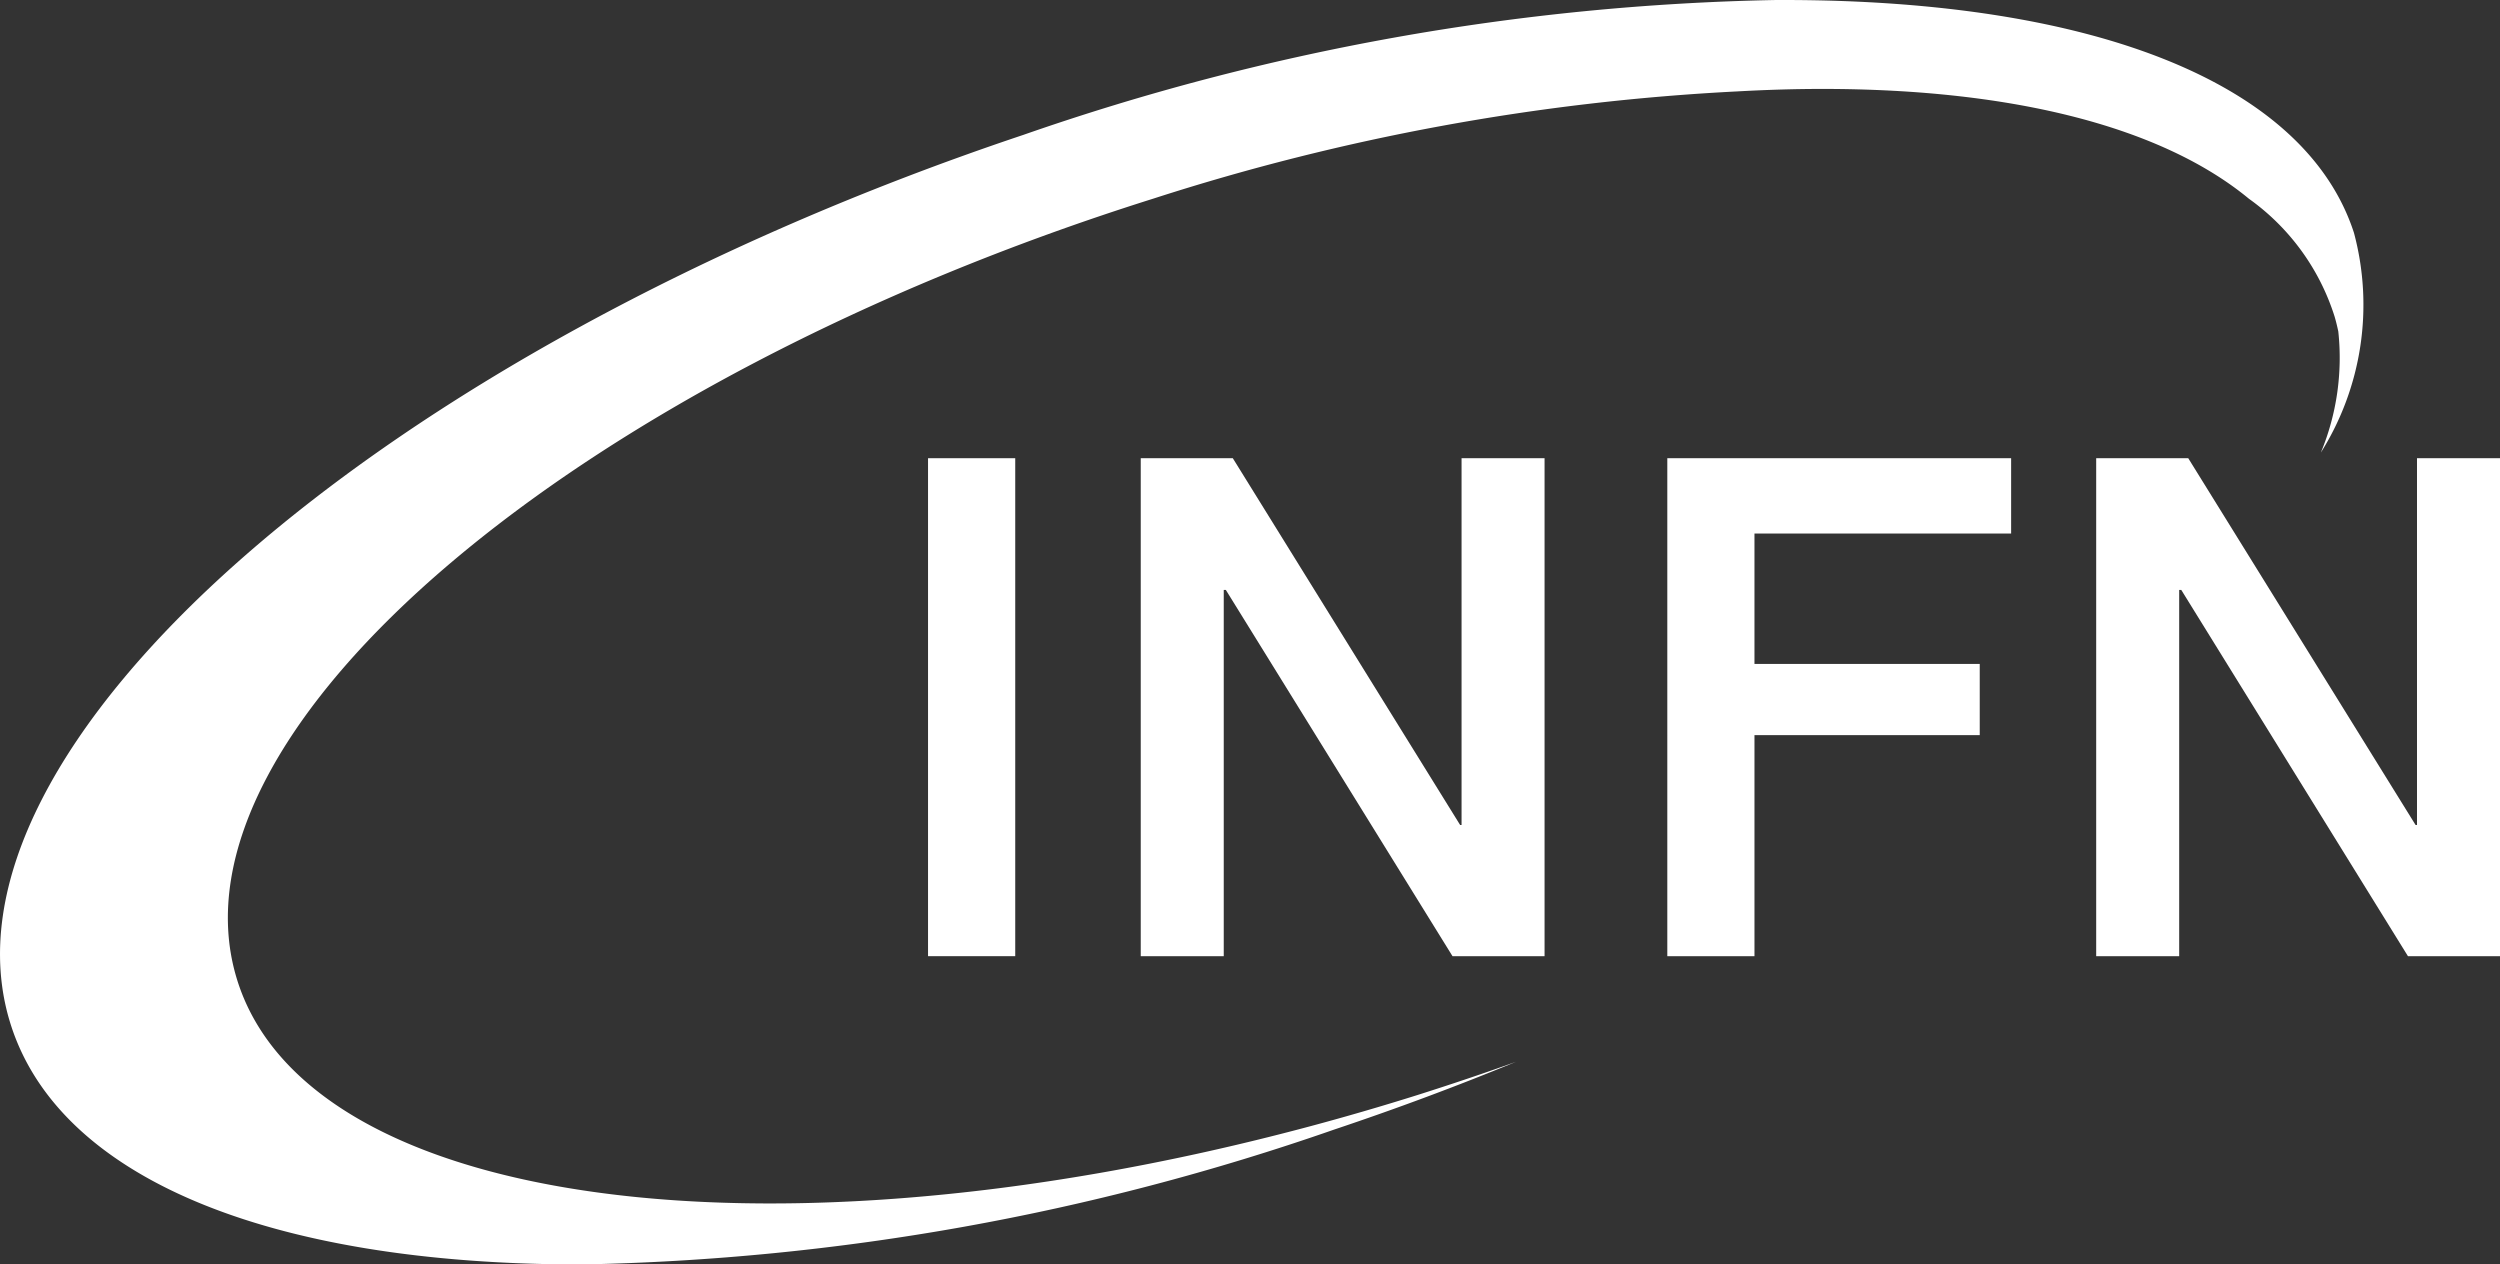 <?xml version="1.0" encoding="UTF-8"?>
<svg xmlns="http://www.w3.org/2000/svg" width="75.091" height="37.98" viewBox="0 0 75.091 37.98">
  <rect x="0" y="0" width="75.091" height="37.98" fill="#333333" stroke="none"/>
  <g id="Raggruppa_98" data-name="Raggruppa 98" transform="translate(-760.077 -407)">
    <g id="Raggruppa_3" data-name="Raggruppa 3" transform="translate(760.077 407)">
      <path id="Tracciato_32" data-name="Tracciato 32" d="M282.995,77.69h10.327v2.262h-7.709V83.87h6.766v2.137h-6.766v6.64h-2.618Z" transform="translate(-232.915 -63.927)" fill="#fff"></path>
      <g id="Raggruppa_2" data-name="Raggruppa 2" transform="translate(0 0)">
        <rect id="Rettangolo_6" data-name="Rettangolo 6" width="2.619" height="14.957" transform="translate(27.875 13.763)" fill="#fff"></rect>
        <path id="Tracciato_31" data-name="Tracciato 31" d="M193.719,77.69h2.765l6.829,11.018h.042V77.69h2.493V92.647h-2.765l-6.808-11h-.063v11h-2.493Z" transform="translate(-159.455 -63.927)" fill="#fff"></path>
        <path id="Tracciato_33" data-name="Tracciato 33" d="M355.715,77.69h2.765l6.829,11.018h.042V77.69h2.493V92.647h-2.765l-6.808-11h-.063v11h-2.493Z" transform="translate(-292.753 -63.927)" fill="#fff"></path>
        <path id="Tracciato_34" data-name="Tracciato 34" d="M70.019,13.588a8.35,8.35,0,0,0,.991-6.593C69.57,2.55,63.321,0,53.865,0V0l-.208,0A72.819,72.819,0,0,0,31.032,4.055C11.682,10.538-1.961,22.512.619,30.747c1.441,4.6,7.69,7.233,17.147,7.233h0a72.793,72.793,0,0,0,22.625-4.056q2.794-.936,5.448-2.031-1.456.522-2.966,1C25.467,38.366,9.584,36.774,7.4,29.339s10.15-17.9,27.556-23.376A68.379,68.379,0,0,1,52.478,2.746c.868-.048,1.723-.075,2.561-.075,5.809,0,10.242,1.173,12.817,3.3a6.894,6.894,0,0,1,2.573,3.541c.043.146.078.294.11.443a7.431,7.431,0,0,1-.52,3.629" transform="translate(-0.305)" fill="#fff"></path>
      </g>
    </g>
  </g>
</svg>
